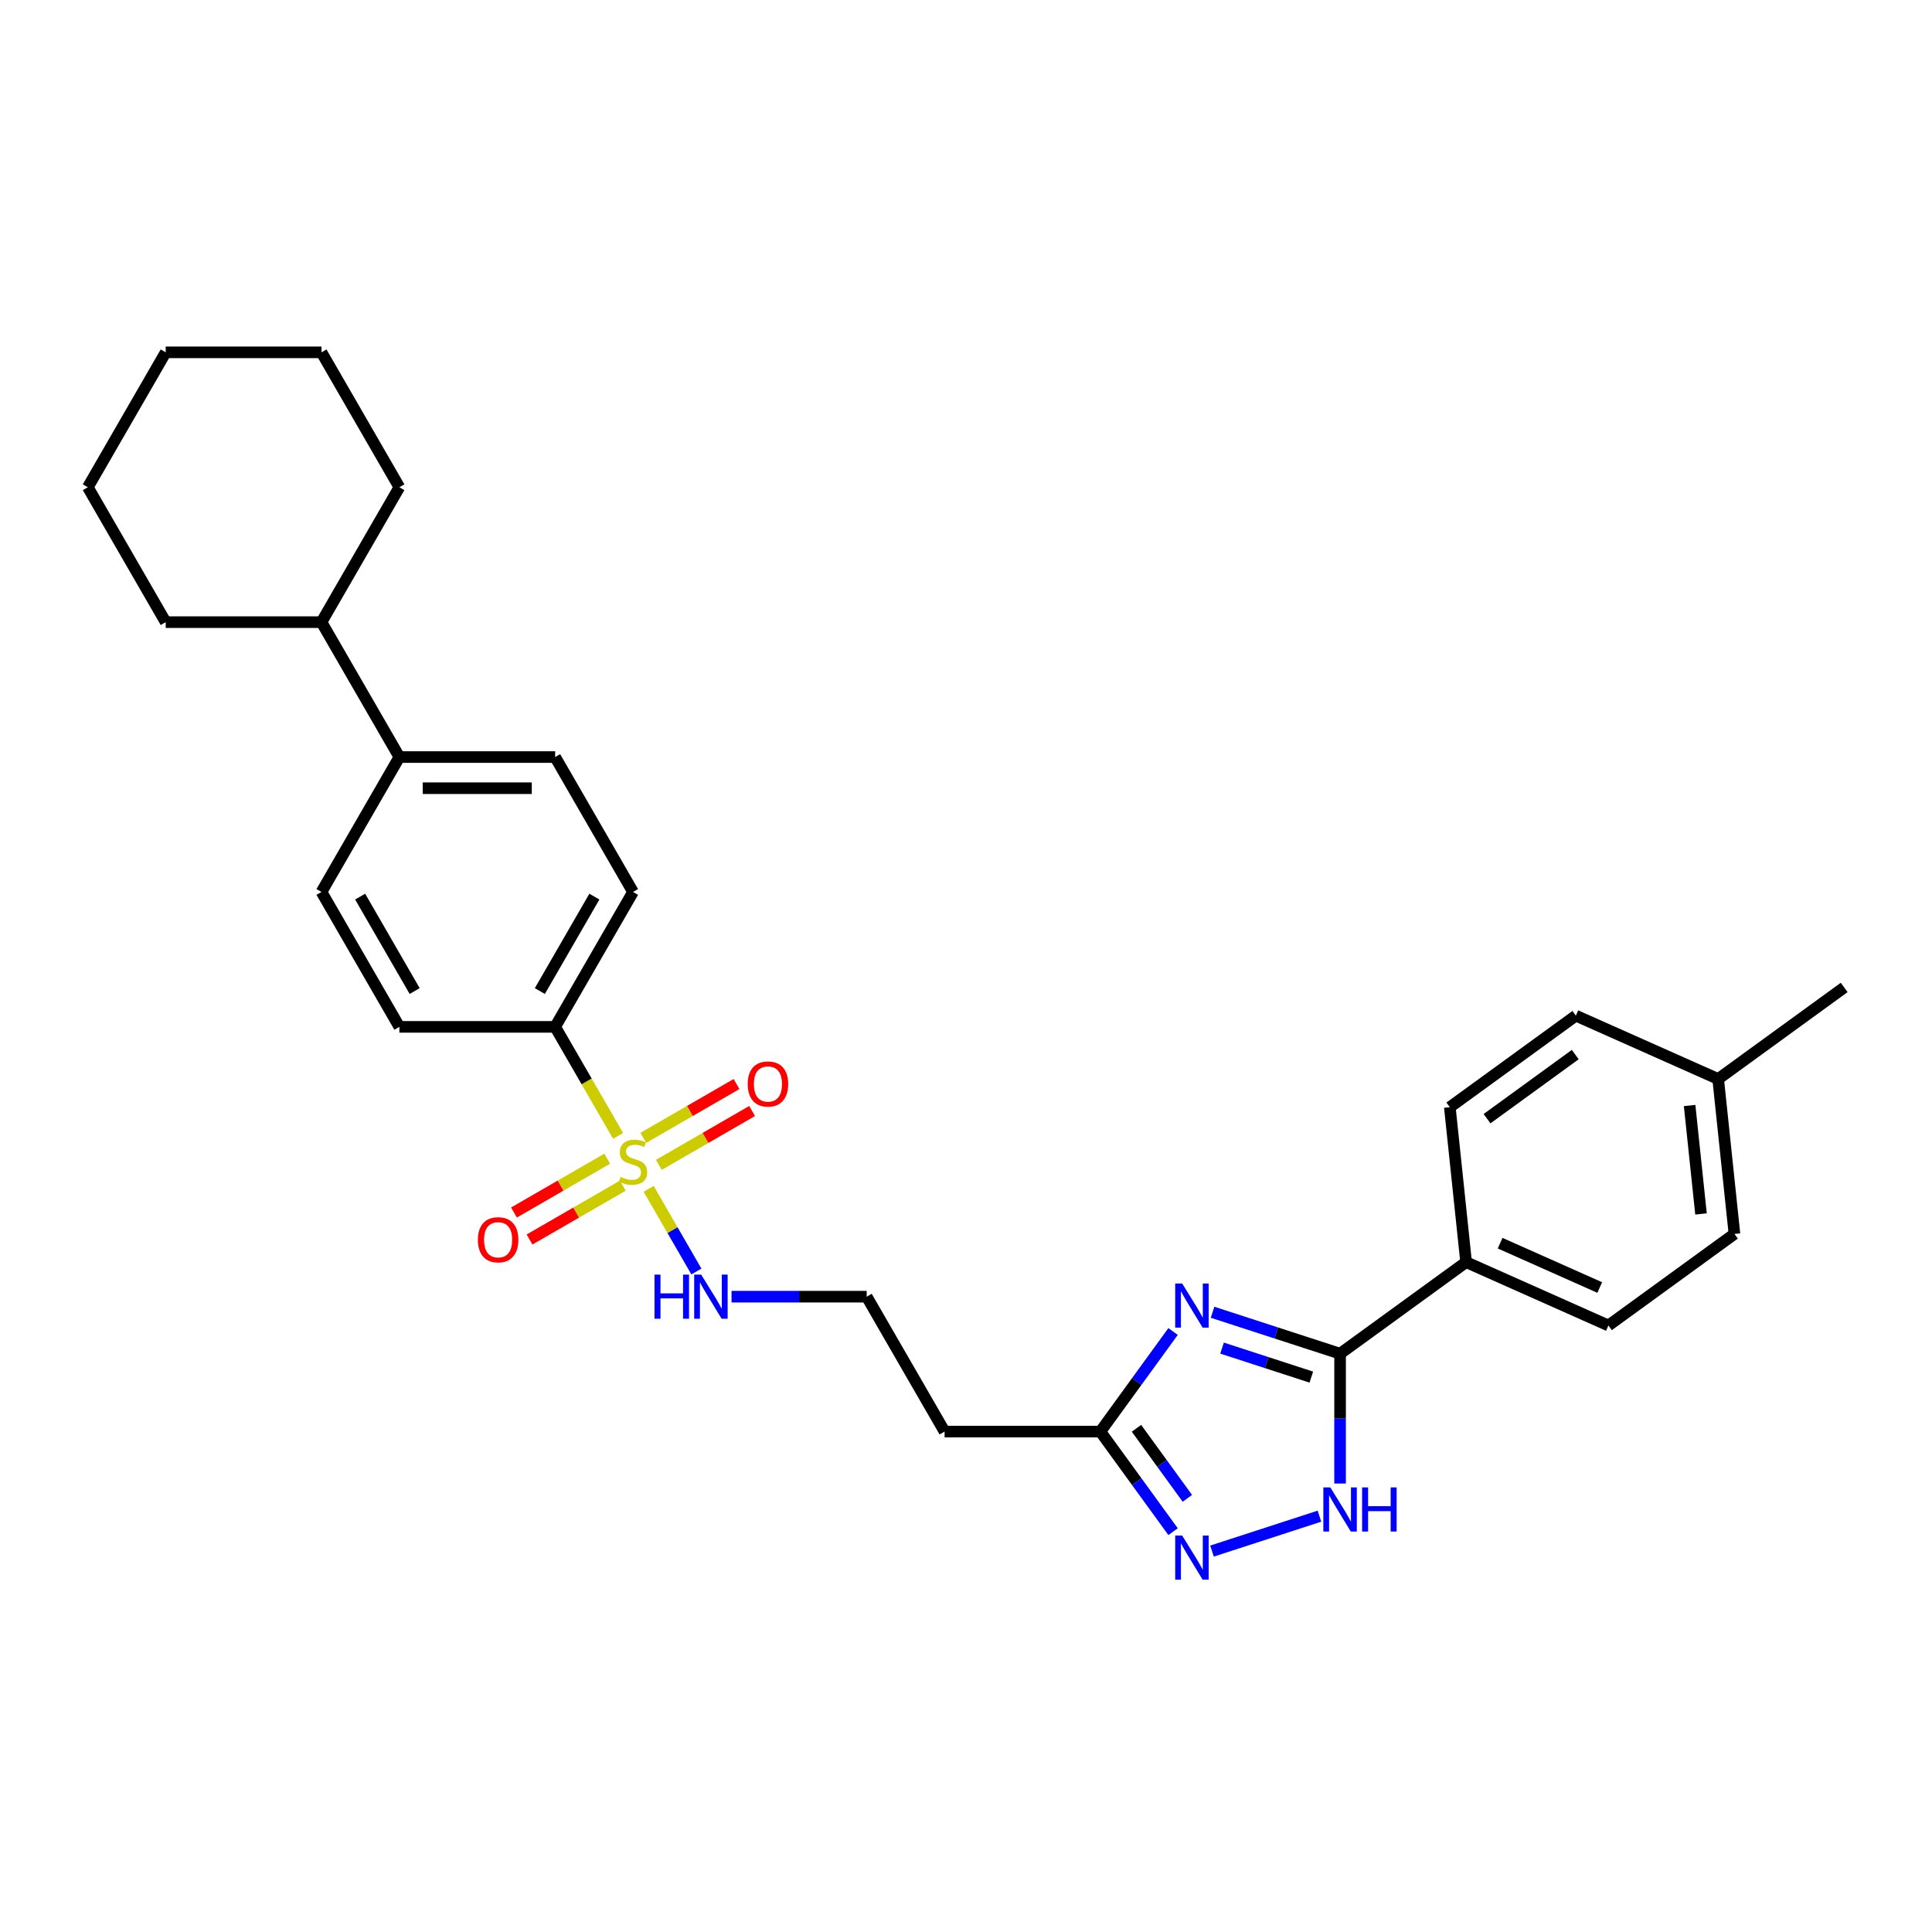 <?xml version='1.0' encoding='iso-8859-1'?>
<svg version='1.1' baseProfile='full'
              xmlns='http://www.w3.org/2000/svg'
                      xmlns:rdkit='http://www.rdkit.org/xml'
                      xmlns:xlink='http://www.w3.org/1999/xlink'
                  xml:space='preserve'
width='1000px' height='1000px' viewBox='0 0 1000 1000'>
<!-- END OF HEADER -->
<rect style='opacity:1.0;fill:#FFFFFF;stroke:none' width='1000' height='1000' x='0' y='0'> </rect>
<path class='bond-5' d='M 319.921,587.93 L 303.632,559.717' style='fill:none;fill-rule:evenodd;stroke:#CCCC00;stroke-width:6px;stroke-linecap:butt;stroke-linejoin:miter;stroke-opacity:1' />
<path class='bond-5' d='M 303.632,559.717 L 287.343,531.503' style='fill:none;fill-rule:evenodd;stroke:#000000;stroke-width:6px;stroke-linecap:butt;stroke-linejoin:miter;stroke-opacity:1' />
<path class='bond-6' d='M 314.29,599.739 L 290.158,613.671' style='fill:none;fill-rule:evenodd;stroke:#CCCC00;stroke-width:6px;stroke-linecap:butt;stroke-linejoin:miter;stroke-opacity:1' />
<path class='bond-6' d='M 290.158,613.671 L 266.027,627.603' style='fill:none;fill-rule:evenodd;stroke:#FF0000;stroke-width:6px;stroke-linecap:butt;stroke-linejoin:miter;stroke-opacity:1' />
<path class='bond-6' d='M 322.353,613.704 L 298.221,627.636' style='fill:none;fill-rule:evenodd;stroke:#CCCC00;stroke-width:6px;stroke-linecap:butt;stroke-linejoin:miter;stroke-opacity:1' />
<path class='bond-6' d='M 298.221,627.636 L 274.09,641.568' style='fill:none;fill-rule:evenodd;stroke:#FF0000;stroke-width:6px;stroke-linecap:butt;stroke-linejoin:miter;stroke-opacity:1' />
<path class='bond-7' d='M 341.026,602.923 L 365.157,588.991' style='fill:none;fill-rule:evenodd;stroke:#CCCC00;stroke-width:6px;stroke-linecap:butt;stroke-linejoin:miter;stroke-opacity:1' />
<path class='bond-7' d='M 365.157,588.991 L 389.289,575.058' style='fill:none;fill-rule:evenodd;stroke:#FF0000;stroke-width:6px;stroke-linecap:butt;stroke-linejoin:miter;stroke-opacity:1' />
<path class='bond-7' d='M 332.963,588.957 L 357.095,575.025' style='fill:none;fill-rule:evenodd;stroke:#CCCC00;stroke-width:6px;stroke-linecap:butt;stroke-linejoin:miter;stroke-opacity:1' />
<path class='bond-7' d='M 357.095,575.025 L 381.226,561.093' style='fill:none;fill-rule:evenodd;stroke:#FF0000;stroke-width:6px;stroke-linecap:butt;stroke-linejoin:miter;stroke-opacity:1' />
<path class='bond-9' d='M 335.749,615.344 L 348.1,636.737' style='fill:none;fill-rule:evenodd;stroke:#CCCC00;stroke-width:6px;stroke-linecap:butt;stroke-linejoin:miter;stroke-opacity:1' />
<path class='bond-9' d='M 348.1,636.737 L 360.451,658.129' style='fill:none;fill-rule:evenodd;stroke:#0000FF;stroke-width:6px;stroke-linecap:butt;stroke-linejoin:miter;stroke-opacity:1' />
<path class='bond-0' d='M 607.18,689.187 L 588.363,715.086' style='fill:none;fill-rule:evenodd;stroke:#0000FF;stroke-width:6px;stroke-linecap:butt;stroke-linejoin:miter;stroke-opacity:1' />
<path class='bond-0' d='M 588.363,715.086 L 569.547,740.985' style='fill:none;fill-rule:evenodd;stroke:#000000;stroke-width:6px;stroke-linecap:butt;stroke-linejoin:miter;stroke-opacity:1' />
<path class='bond-1' d='M 627.615,679.223 L 660.619,689.947' style='fill:none;fill-rule:evenodd;stroke:#0000FF;stroke-width:6px;stroke-linecap:butt;stroke-linejoin:miter;stroke-opacity:1' />
<path class='bond-1' d='M 660.619,689.947 L 693.623,700.67' style='fill:none;fill-rule:evenodd;stroke:#000000;stroke-width:6px;stroke-linecap:butt;stroke-linejoin:miter;stroke-opacity:1' />
<path class='bond-1' d='M 632.533,697.777 L 655.636,705.283' style='fill:none;fill-rule:evenodd;stroke:#0000FF;stroke-width:6px;stroke-linecap:butt;stroke-linejoin:miter;stroke-opacity:1' />
<path class='bond-1' d='M 655.636,705.283 L 678.738,712.79' style='fill:none;fill-rule:evenodd;stroke:#000000;stroke-width:6px;stroke-linecap:butt;stroke-linejoin:miter;stroke-opacity:1' />
<path class='bond-8' d='M 693.623,700.67 L 758.853,653.277' style='fill:none;fill-rule:evenodd;stroke:#000000;stroke-width:6px;stroke-linecap:butt;stroke-linejoin:miter;stroke-opacity:1' />
<path class='bond-30' d='M 693.623,700.67 L 693.623,734.269' style='fill:none;fill-rule:evenodd;stroke:#000000;stroke-width:6px;stroke-linecap:butt;stroke-linejoin:miter;stroke-opacity:1' />
<path class='bond-30' d='M 693.623,734.269 L 693.623,767.867' style='fill:none;fill-rule:evenodd;stroke:#0000FF;stroke-width:6px;stroke-linecap:butt;stroke-linejoin:miter;stroke-opacity:1' />
<path class='bond-2' d='M 682.947,784.768 L 627.334,802.838' style='fill:none;fill-rule:evenodd;stroke:#0000FF;stroke-width:6px;stroke-linecap:butt;stroke-linejoin:miter;stroke-opacity:1' />
<path class='bond-3' d='M 607.18,792.783 L 588.363,766.884' style='fill:none;fill-rule:evenodd;stroke:#0000FF;stroke-width:6px;stroke-linecap:butt;stroke-linejoin:miter;stroke-opacity:1' />
<path class='bond-3' d='M 588.363,766.884 L 569.547,740.985' style='fill:none;fill-rule:evenodd;stroke:#000000;stroke-width:6px;stroke-linecap:butt;stroke-linejoin:miter;stroke-opacity:1' />
<path class='bond-3' d='M 614.581,775.535 L 601.409,757.405' style='fill:none;fill-rule:evenodd;stroke:#0000FF;stroke-width:6px;stroke-linecap:butt;stroke-linejoin:miter;stroke-opacity:1' />
<path class='bond-3' d='M 601.409,757.405 L 588.238,739.276' style='fill:none;fill-rule:evenodd;stroke:#000000;stroke-width:6px;stroke-linecap:butt;stroke-linejoin:miter;stroke-opacity:1' />
<path class='bond-4' d='M 569.547,740.985 L 488.917,740.985' style='fill:none;fill-rule:evenodd;stroke:#000000;stroke-width:6px;stroke-linecap:butt;stroke-linejoin:miter;stroke-opacity:1' />
<path class='bond-12' d='M 287.343,531.503 L 327.658,461.676' style='fill:none;fill-rule:evenodd;stroke:#000000;stroke-width:6px;stroke-linecap:butt;stroke-linejoin:miter;stroke-opacity:1' />
<path class='bond-12' d='M 279.425,512.966 L 307.645,464.087' style='fill:none;fill-rule:evenodd;stroke:#000000;stroke-width:6px;stroke-linecap:butt;stroke-linejoin:miter;stroke-opacity:1' />
<path class='bond-13' d='M 287.343,531.503 L 206.714,531.503' style='fill:none;fill-rule:evenodd;stroke:#000000;stroke-width:6px;stroke-linecap:butt;stroke-linejoin:miter;stroke-opacity:1' />
<path class='bond-16' d='M 758.853,653.277 L 832.512,686.072' style='fill:none;fill-rule:evenodd;stroke:#000000;stroke-width:6px;stroke-linecap:butt;stroke-linejoin:miter;stroke-opacity:1' />
<path class='bond-16' d='M 776.461,643.465 L 828.022,666.421' style='fill:none;fill-rule:evenodd;stroke:#000000;stroke-width:6px;stroke-linecap:butt;stroke-linejoin:miter;stroke-opacity:1' />
<path class='bond-17' d='M 758.853,653.277 L 750.425,573.09' style='fill:none;fill-rule:evenodd;stroke:#000000;stroke-width:6px;stroke-linecap:butt;stroke-linejoin:miter;stroke-opacity:1' />
<path class='bond-19' d='M 378.648,671.158 L 413.625,671.158' style='fill:none;fill-rule:evenodd;stroke:#0000FF;stroke-width:6px;stroke-linecap:butt;stroke-linejoin:miter;stroke-opacity:1' />
<path class='bond-19' d='M 413.625,671.158 L 448.602,671.158' style='fill:none;fill-rule:evenodd;stroke:#000000;stroke-width:6px;stroke-linecap:butt;stroke-linejoin:miter;stroke-opacity:1' />
<path class='bond-10' d='M 488.917,740.985 L 448.602,671.158' style='fill:none;fill-rule:evenodd;stroke:#000000;stroke-width:6px;stroke-linecap:butt;stroke-linejoin:miter;stroke-opacity:1' />
<path class='bond-11' d='M 206.714,391.849 L 166.399,461.676' style='fill:none;fill-rule:evenodd;stroke:#000000;stroke-width:6px;stroke-linecap:butt;stroke-linejoin:miter;stroke-opacity:1' />
<path class='bond-18' d='M 206.714,391.849 L 166.399,322.022' style='fill:none;fill-rule:evenodd;stroke:#000000;stroke-width:6px;stroke-linecap:butt;stroke-linejoin:miter;stroke-opacity:1' />
<path class='bond-29' d='M 206.714,391.849 L 287.343,391.849' style='fill:none;fill-rule:evenodd;stroke:#000000;stroke-width:6px;stroke-linecap:butt;stroke-linejoin:miter;stroke-opacity:1' />
<path class='bond-29' d='M 218.808,407.975 L 275.249,407.975' style='fill:none;fill-rule:evenodd;stroke:#000000;stroke-width:6px;stroke-linecap:butt;stroke-linejoin:miter;stroke-opacity:1' />
<path class='bond-14' d='M 327.658,461.676 L 287.343,391.849' style='fill:none;fill-rule:evenodd;stroke:#000000;stroke-width:6px;stroke-linecap:butt;stroke-linejoin:miter;stroke-opacity:1' />
<path class='bond-15' d='M 206.714,531.503 L 166.399,461.676' style='fill:none;fill-rule:evenodd;stroke:#000000;stroke-width:6px;stroke-linecap:butt;stroke-linejoin:miter;stroke-opacity:1' />
<path class='bond-15' d='M 214.632,512.966 L 186.412,464.087' style='fill:none;fill-rule:evenodd;stroke:#000000;stroke-width:6px;stroke-linecap:butt;stroke-linejoin:miter;stroke-opacity:1' />
<path class='bond-20' d='M 832.512,686.072 L 897.743,638.68' style='fill:none;fill-rule:evenodd;stroke:#000000;stroke-width:6px;stroke-linecap:butt;stroke-linejoin:miter;stroke-opacity:1' />
<path class='bond-21' d='M 750.425,573.09 L 815.656,525.697' style='fill:none;fill-rule:evenodd;stroke:#000000;stroke-width:6px;stroke-linecap:butt;stroke-linejoin:miter;stroke-opacity:1' />
<path class='bond-21' d='M 769.689,579.027 L 815.35,545.852' style='fill:none;fill-rule:evenodd;stroke:#000000;stroke-width:6px;stroke-linecap:butt;stroke-linejoin:miter;stroke-opacity:1' />
<path class='bond-23' d='M 166.399,322.022 L 206.714,252.194' style='fill:none;fill-rule:evenodd;stroke:#000000;stroke-width:6px;stroke-linecap:butt;stroke-linejoin:miter;stroke-opacity:1' />
<path class='bond-24' d='M 166.399,322.022 L 85.769,322.022' style='fill:none;fill-rule:evenodd;stroke:#000000;stroke-width:6px;stroke-linecap:butt;stroke-linejoin:miter;stroke-opacity:1' />
<path class='bond-32' d='M 897.743,638.68 L 889.315,558.492' style='fill:none;fill-rule:evenodd;stroke:#000000;stroke-width:6px;stroke-linecap:butt;stroke-linejoin:miter;stroke-opacity:1' />
<path class='bond-32' d='M 880.441,628.337 L 874.541,572.205' style='fill:none;fill-rule:evenodd;stroke:#000000;stroke-width:6px;stroke-linecap:butt;stroke-linejoin:miter;stroke-opacity:1' />
<path class='bond-22' d='M 815.656,525.697 L 889.315,558.492' style='fill:none;fill-rule:evenodd;stroke:#000000;stroke-width:6px;stroke-linecap:butt;stroke-linejoin:miter;stroke-opacity:1' />
<path class='bond-25' d='M 889.315,558.492 L 954.545,511.099' style='fill:none;fill-rule:evenodd;stroke:#000000;stroke-width:6px;stroke-linecap:butt;stroke-linejoin:miter;stroke-opacity:1' />
<path class='bond-26' d='M 206.714,252.194 L 166.399,182.367' style='fill:none;fill-rule:evenodd;stroke:#000000;stroke-width:6px;stroke-linecap:butt;stroke-linejoin:miter;stroke-opacity:1' />
<path class='bond-27' d='M 85.769,322.022 L 45.455,252.194' style='fill:none;fill-rule:evenodd;stroke:#000000;stroke-width:6px;stroke-linecap:butt;stroke-linejoin:miter;stroke-opacity:1' />
<path class='bond-31' d='M 166.399,182.367 L 85.769,182.367' style='fill:none;fill-rule:evenodd;stroke:#000000;stroke-width:6px;stroke-linecap:butt;stroke-linejoin:miter;stroke-opacity:1' />
<path class='bond-28' d='M 45.455,252.194 L 85.769,182.367' style='fill:none;fill-rule:evenodd;stroke:#000000;stroke-width:6px;stroke-linecap:butt;stroke-linejoin:miter;stroke-opacity:1' />
<path  class='atom-0' d='M 321.208 609.168
Q 321.466 609.265, 322.53 609.716
Q 323.594 610.168, 324.755 610.458
Q 325.949 610.716, 327.11 610.716
Q 329.271 610.716, 330.528 609.684
Q 331.786 608.619, 331.786 606.781
Q 331.786 605.523, 331.141 604.749
Q 330.528 603.975, 329.561 603.556
Q 328.593 603.137, 326.981 602.653
Q 324.949 602.04, 323.723 601.46
Q 322.53 600.879, 321.659 599.653
Q 320.821 598.428, 320.821 596.364
Q 320.821 593.493, 322.756 591.72
Q 324.723 589.946, 328.593 589.946
Q 331.238 589.946, 334.237 591.203
L 333.496 593.687
Q 330.754 592.558, 328.69 592.558
Q 326.465 592.558, 325.239 593.493
Q 324.014 594.396, 324.046 595.977
Q 324.046 597.202, 324.659 597.944
Q 325.304 598.686, 326.207 599.105
Q 327.142 599.524, 328.69 600.008
Q 330.754 600.653, 331.98 601.298
Q 333.205 601.943, 334.076 603.266
Q 334.979 604.556, 334.979 606.781
Q 334.979 609.942, 332.851 611.651
Q 330.754 613.328, 327.239 613.328
Q 325.207 613.328, 323.659 612.877
Q 322.143 612.457, 320.337 611.716
L 321.208 609.168
' fill='#CCCC00'/>
<path  class='atom-1' d='M 611.892 664.337
L 619.374 676.432
Q 620.116 677.625, 621.31 679.786
Q 622.503 681.947, 622.567 682.076
L 622.567 664.337
L 625.599 664.337
L 625.599 687.172
L 622.471 687.172
L 614.44 673.948
Q 613.505 672.4, 612.505 670.626
Q 611.537 668.852, 611.247 668.304
L 611.247 687.172
L 608.28 687.172
L 608.28 664.337
L 611.892 664.337
' fill='#0000FF'/>
<path  class='atom-3' d='M 688.575 769.883
L 696.058 781.977
Q 696.8 783.17, 697.993 785.331
Q 699.186 787.492, 699.251 787.621
L 699.251 769.883
L 702.282 769.883
L 702.282 792.717
L 699.154 792.717
L 691.123 779.494
Q 690.188 777.946, 689.188 776.172
Q 688.221 774.398, 687.93 773.85
L 687.93 792.717
L 684.963 792.717
L 684.963 769.883
L 688.575 769.883
' fill='#0000FF'/>
<path  class='atom-3' d='M 705.024 769.883
L 708.12 769.883
L 708.12 779.59
L 719.795 779.59
L 719.795 769.883
L 722.891 769.883
L 722.891 792.717
L 719.795 792.717
L 719.795 782.171
L 708.12 782.171
L 708.12 792.717
L 705.024 792.717
L 705.024 769.883
' fill='#0000FF'/>
<path  class='atom-4' d='M 611.892 794.799
L 619.374 806.893
Q 620.116 808.086, 621.31 810.247
Q 622.503 812.408, 622.567 812.537
L 622.567 794.799
L 625.599 794.799
L 625.599 817.633
L 622.471 817.633
L 614.44 804.41
Q 613.505 802.862, 612.505 801.088
Q 611.537 799.314, 611.247 798.766
L 611.247 817.633
L 608.28 817.633
L 608.28 794.799
L 611.892 794.799
' fill='#0000FF'/>
<path  class='atom-7' d='M 247.349 641.71
Q 247.349 636.227, 250.058 633.163
Q 252.767 630.099, 257.831 630.099
Q 262.894 630.099, 265.603 633.163
Q 268.313 636.227, 268.313 641.71
Q 268.313 647.257, 265.571 650.418
Q 262.83 653.546, 257.831 653.546
Q 252.799 653.546, 250.058 650.418
Q 247.349 647.289, 247.349 641.71
M 257.831 650.966
Q 261.314 650.966, 263.185 648.644
Q 265.087 646.29, 265.087 641.71
Q 265.087 637.227, 263.185 634.969
Q 261.314 632.679, 257.831 632.679
Q 254.348 632.679, 252.445 634.937
Q 250.574 637.195, 250.574 641.71
Q 250.574 646.322, 252.445 648.644
Q 254.348 650.966, 257.831 650.966
' fill='#FF0000'/>
<path  class='atom-8' d='M 387.003 561.08
Q 387.003 555.597, 389.713 552.534
Q 392.422 549.47, 397.485 549.47
Q 402.549 549.47, 405.258 552.534
Q 407.967 555.597, 407.967 561.08
Q 407.967 566.628, 405.226 569.788
Q 402.484 572.917, 397.485 572.917
Q 392.454 572.917, 389.713 569.788
Q 387.003 566.66, 387.003 561.08
M 397.485 570.337
Q 400.968 570.337, 402.839 568.014
Q 404.742 565.66, 404.742 561.08
Q 404.742 556.597, 402.839 554.34
Q 400.968 552.05, 397.485 552.05
Q 394.002 552.05, 392.099 554.307
Q 390.229 556.565, 390.229 561.08
Q 390.229 565.692, 392.099 568.014
Q 394.002 570.337, 397.485 570.337
' fill='#FF0000'/>
<path  class='atom-10' d='M 338.769 659.741
L 341.865 659.741
L 341.865 669.448
L 353.54 669.448
L 353.54 659.741
L 356.636 659.741
L 356.636 682.575
L 353.54 682.575
L 353.54 672.029
L 341.865 672.029
L 341.865 682.575
L 338.769 682.575
L 338.769 659.741
' fill='#0000FF'/>
<path  class='atom-10' d='M 362.925 659.741
L 370.408 671.835
Q 371.15 673.028, 372.343 675.189
Q 373.536 677.35, 373.601 677.479
L 373.601 659.741
L 376.632 659.741
L 376.632 682.575
L 373.504 682.575
L 365.473 669.352
Q 364.538 667.804, 363.538 666.03
Q 362.571 664.256, 362.28 663.708
L 362.28 682.575
L 359.313 682.575
L 359.313 659.741
L 362.925 659.741
' fill='#0000FF'/>
</svg>
